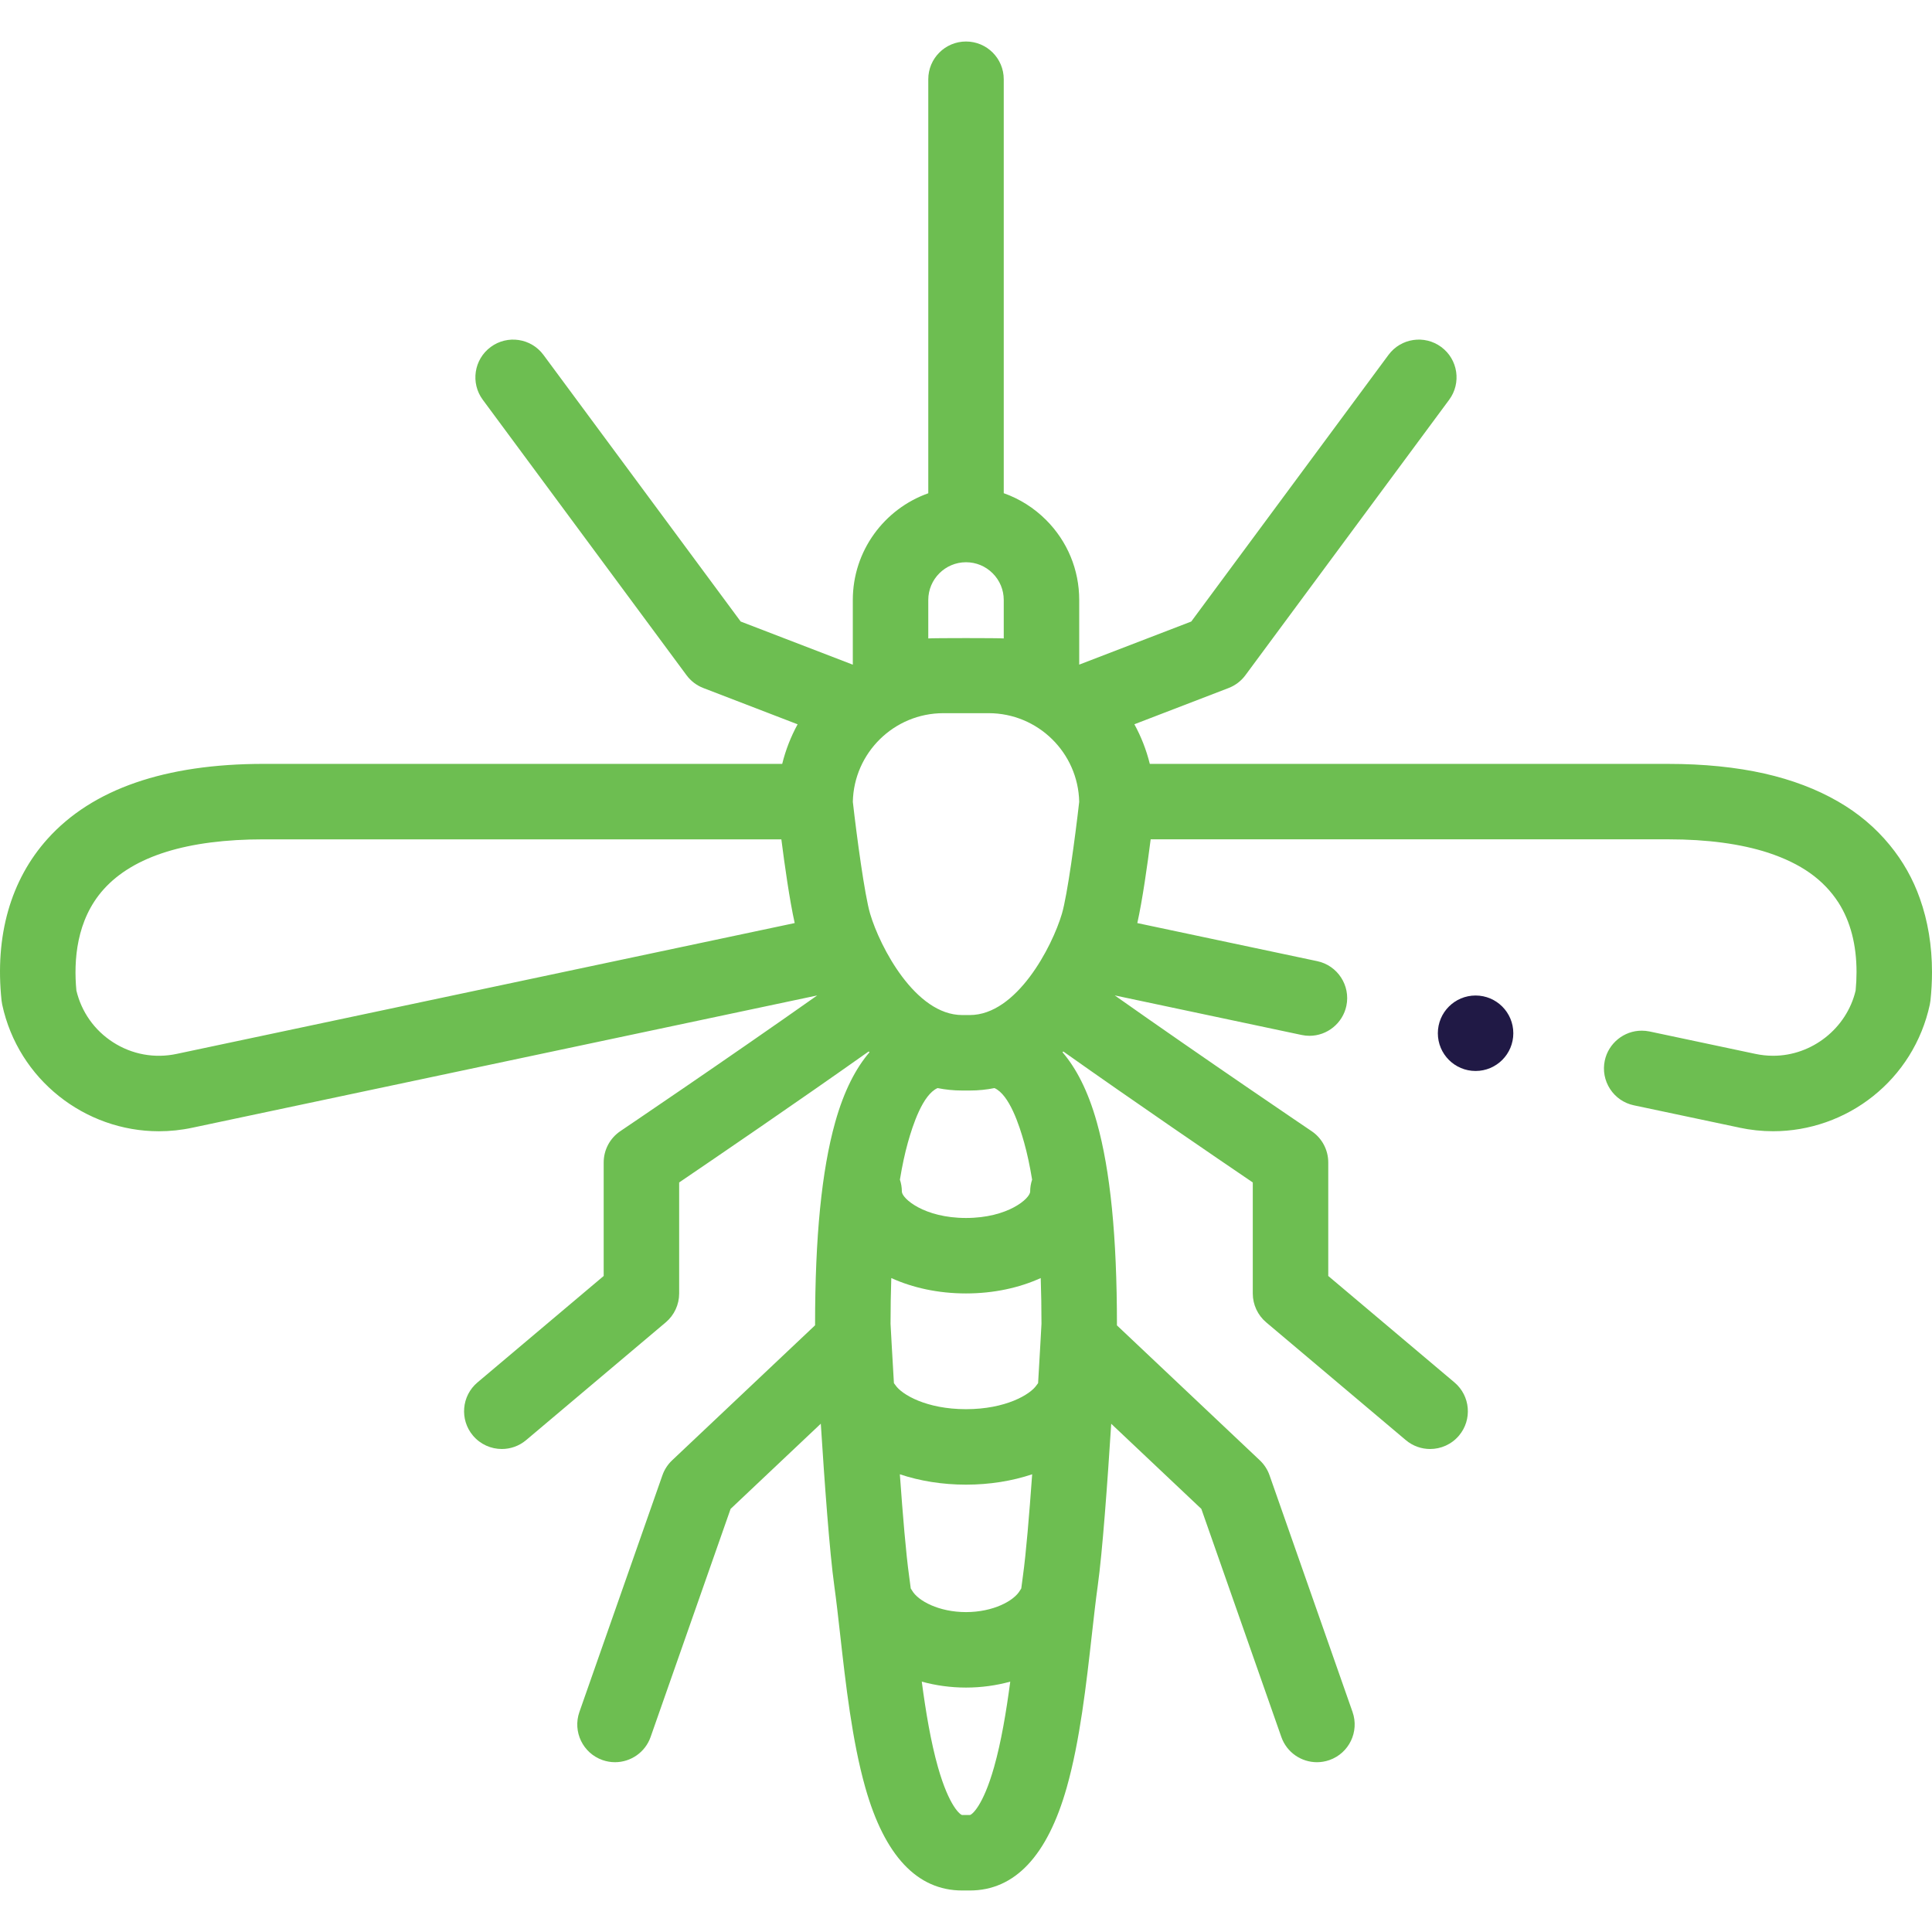 <svg width="512" height="512" viewBox="0 0 512 512" fill="none" xmlns="http://www.w3.org/2000/svg">
<g clip-path="url(#clip0)">
<path d="M508.78 238.09C506.98 232.97 504.3 228.21 500.81 223.96C497.04 219.35 492.42 215.46 487.09 212.4C481.45 209.14 474.9 206.65 467.6 205C460.061 203.3 451.49 202.44 442.111 202.44H304.713C303.796 198.734 302.414 195.209 300.623 191.937L325.592 182.333C327.367 181.65 328.911 180.476 330.042 178.946L384.041 105.946C387.325 101.506 386.389 95.244 381.949 91.96C377.509 88.675 371.247 89.612 367.962 94.053L315.695 164.712L286.003 176.132V159C286.003 150.99 282.882 143.457 277.214 137.788C273.994 134.569 270.172 132.174 266.003 130.703V21C266.003 15.477 261.526 11 256.003 11C250.48 11 246.003 15.477 246.003 21V130.72C234.364 134.848 226.003 145.963 226.003 159V176.145L196.291 164.713L144.023 94.054C140.737 89.613 134.477 88.676 130.037 91.961C125.597 95.246 124.66 101.507 127.944 105.947L181.943 178.947C183.074 180.476 184.617 181.651 186.391 182.333L211.376 191.947C209.588 195.214 208.209 198.734 207.293 202.435H69.893C43.734 202.435 24.461 209.116 12.611 222.292C2.808 233.192 -1.409 248.021 0.414 265.175C0.451 265.526 0.507 265.875 0.581 266.22C4.863 286.137 22.533 299.796 42.111 299.796C45.054 299.796 48.044 299.487 51.033 298.844L216.562 263.804C192.779 280.594 164.707 299.557 164.388 299.772C161.634 301.631 159.984 304.737 159.984 308.06V338.143L126.537 366.356C122.315 369.917 121.78 376.226 125.341 380.448C127.319 382.793 130.145 384 132.989 384C135.266 384 137.555 383.227 139.432 381.644L176.432 350.434C178.684 348.534 179.984 345.737 179.984 342.79V313.363C189.231 307.085 211.357 291.999 230.203 278.653C230.278 278.722 230.355 278.788 230.431 278.856C226.896 282.974 223.715 288.906 221.332 297.415C217.747 310.22 216.003 327.773 216.003 351.08C216.003 351.124 216.006 351.169 216.006 351.214L178.118 387C176.957 388.096 176.076 389.454 175.548 390.96L153.548 453.69C151.72 458.902 154.464 464.608 159.675 466.436C160.77 466.82 161.886 467.002 162.985 467.002C167.113 467.002 170.978 464.425 172.421 460.309L193.617 399.871L217.521 377.294C218.511 392.852 219.85 411.35 221.101 420.303C221.624 424.05 222.121 428.469 222.646 433.147C224.13 446.357 225.812 461.331 229.311 473.706C234.432 491.817 243.076 501 255.003 501H257.003C268.93 501 277.575 491.817 282.696 473.707C286.195 461.332 287.877 446.359 289.361 433.148C289.886 428.469 290.383 424.05 290.906 420.304C292.156 411.355 293.494 392.868 294.484 377.314L318.369 399.873L339.565 460.311C341.009 464.428 344.873 467.004 349.001 467.004C350.099 467.004 351.215 466.821 352.311 466.438C357.522 464.61 360.265 458.904 358.438 453.692L336.438 390.962C335.91 389.456 335.028 388.098 333.868 387.002L295.998 351.235C295.999 351.184 296.002 351.133 296.002 351.082C296.002 327.775 294.259 310.222 290.673 297.417C288.29 288.908 285.109 282.976 281.574 278.858C281.647 278.792 281.722 278.727 281.795 278.66C300.639 292.004 322.757 307.087 332.001 313.364V342.791C332.001 345.738 333.301 348.535 335.553 350.435L372.553 381.645C374.43 383.228 376.718 384.001 378.996 384.001C381.841 384.001 384.667 382.793 386.645 380.449C390.205 376.227 389.67 369.918 385.449 366.357L352.002 338.144V308.06C352.002 304.737 350.352 301.632 347.598 299.772C347.28 299.557 319.203 280.588 295.414 263.792L344.952 274.279C345.632 274.429 346.332 274.499 347.032 274.499C351.722 274.499 355.832 271.169 356.802 266.569C357.942 261.179 354.482 255.859 349.092 254.719L301.402 244.626C302.762 238.522 304.074 229.211 304.94 222.429H442.14C452.45 222.429 461.33 223.629 468.55 225.969C477.32 228.869 483.25 233.079 487.22 239.209C490.39 244.189 492 250.379 492 257.619C492 259.209 491.92 260.859 491.76 262.509C489.39 272.519 480.2 279.789 469.91 279.789C468.32 279.789 466.72 279.619 465.14 279.279L437.14 273.349C436.45 273.209 435.75 273.139 435.06 273.139C430.37 273.139 426.26 276.469 425.28 281.069C424.73 283.679 425.23 286.349 426.68 288.589C428.14 290.829 430.38 292.369 432.99 292.919L460.94 298.829V298.839C463.89 299.469 466.91 299.789 469.91 299.789C479.49 299.789 488.9 296.489 496.41 290.479C500.16 287.489 503.34 283.919 505.88 279.879C508.5 275.689 510.37 271.099 511.42 266.219L511.59 265.169C511.86 262.639 512 260.099 512 257.619C512 250.63 510.91 244.06 508.78 238.09V238.09ZM285.998 212.488C284.965 221.62 282.873 237.238 281.415 242.159C278.821 250.916 269.441 268.999 257.004 268.999H255.004C242.567 268.999 233.186 250.916 230.593 242.159C229.135 237.237 227.043 221.62 226.01 212.488C226.282 199.49 236.941 189 250.003 189H262.003C275.066 189 285.724 199.49 285.998 212.488V212.488ZM256.003 149C258.671 149 261.182 150.041 263.071 151.931C264.962 153.822 266.003 156.332 266.003 159V169.19C264.685 169.07 247.322 169.07 246.003 169.19V159C246.003 153.486 250.489 149 256.003 149ZM46.861 279.284C40.986 280.548 34.97 279.447 29.921 276.185C25.015 273.015 21.594 268.172 20.246 262.508C19.49 254.627 20.195 243.768 27.482 235.665C35.378 226.885 49.647 222.434 69.893 222.434H207.067C207.933 229.214 209.244 238.519 210.603 244.622L46.861 279.284ZM241.693 421.481C241.589 421.299 241.472 421.131 241.358 420.958C241.21 419.783 241.061 418.636 240.907 417.536C240.106 411.804 239.244 401.518 238.47 390.701C243.76 392.472 249.714 393.448 256.003 393.448C262.293 393.448 268.247 392.472 273.536 390.701C272.761 401.518 271.9 411.803 271.099 417.535C270.945 418.635 270.796 419.782 270.648 420.956C270.535 421.128 270.418 421.296 270.315 421.477C268.728 424.262 263.172 427.223 256.004 427.223C248.838 427.224 243.283 424.265 241.693 421.481V421.481ZM276.003 350.817C275.932 352.145 275.599 358.33 275.108 366.545C274.969 366.725 274.828 366.902 274.699 367.093C273.054 369.55 266.524 373.448 256.003 373.448C245.487 373.448 238.955 369.551 237.308 367.094C237.179 366.902 237.037 366.725 236.898 366.545C236.407 358.33 236.074 352.144 236.003 350.816C236.006 346.573 236.074 342.54 236.2 338.698C241.893 341.286 248.664 342.775 256.002 342.775C263.34 342.775 270.111 341.286 275.804 338.698C275.932 342.541 276 346.574 276.003 350.817V350.817ZM257.003 481H255.003C254.535 481 251.531 478.786 248.556 468.265C246.671 461.599 245.346 453.67 244.279 445.65C247.976 446.667 251.929 447.225 256.004 447.225C260.079 447.225 264.031 446.668 267.727 445.651C266.66 453.671 265.335 461.6 263.45 468.266C260.475 478.786 257.472 481 257.003 481V481ZM271.415 302.809C272.224 305.698 272.924 308.979 273.52 312.618C273.189 313.612 273.003 314.671 273.003 315.776C273.003 317.575 267.158 322.776 256.003 322.776C244.848 322.776 239.003 317.575 239.003 315.776C239.003 314.671 238.817 313.611 238.486 312.618C239.082 308.979 239.782 305.698 240.591 302.809C241.875 298.223 244.507 290.1 248.466 288.353C250.56 288.771 252.738 289 255.003 289H257.003C259.268 289 261.446 288.771 263.54 288.353C267.499 290.099 270.131 298.222 271.415 302.809Z" fill="#6DBE51"/>
<path d="M391.044 283.82C396.567 283.82 401.044 279.343 401.044 273.82C401.044 268.297 396.567 263.82 391.044 263.82C385.521 263.82 381.044 268.297 381.044 273.82C381.044 279.343 385.521 283.82 391.044 283.82Z" fill="#201945"/>
</g>
<defs>
<clipPath id="clip0">
<rect width="512" height="512" fill="white"/>
</clipPath>
</defs>
</svg>
